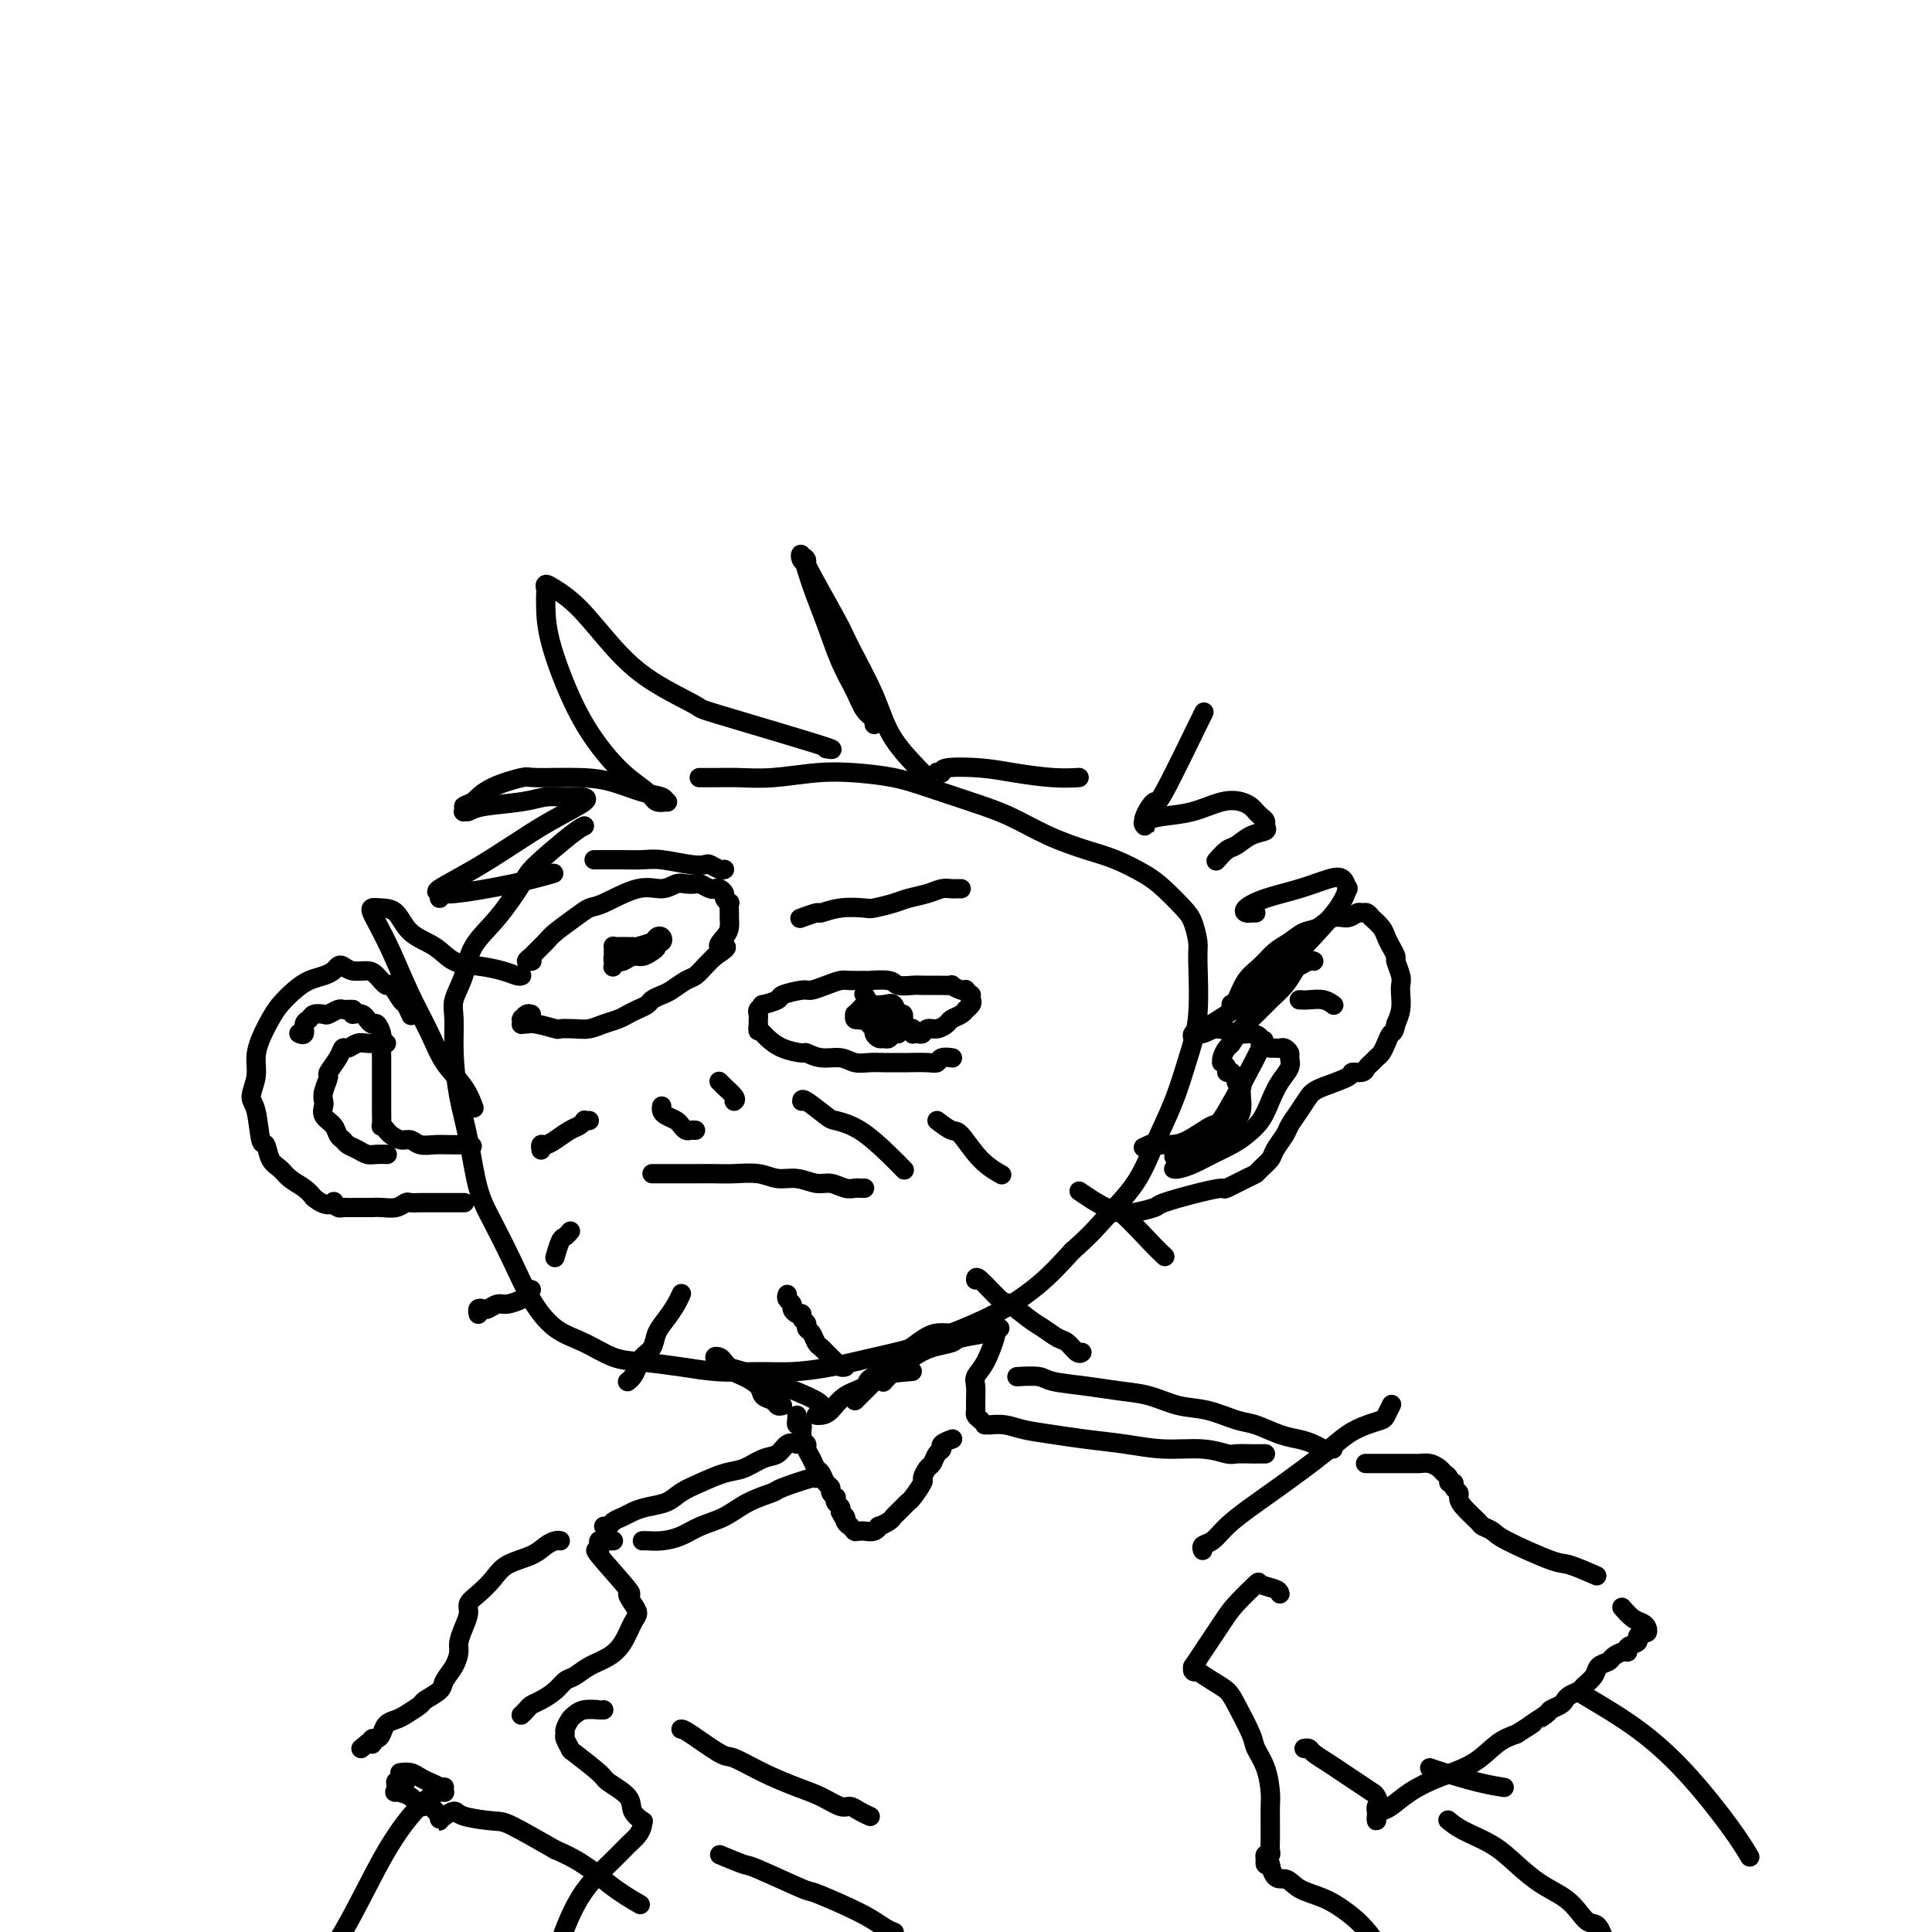 <svg viewBox='0 0 400 400' version='1.1' xmlns='http://www.w3.org/2000/svg' xmlns:xlink='http://www.w3.org/1999/xlink'><g fill='none' stroke='#000000' stroke-width='4' stroke-linecap='round' stroke-linejoin='round'><path d='M121,171c-0.536,0.241 -1.071,0.481 -3,2c-1.929,1.519 -5.251,4.316 -7,6c-1.749,1.684 -1.926,2.253 -3,4c-1.074,1.747 -3.044,4.670 -5,7c-1.956,2.330 -3.898,4.065 -5,6c-1.102,1.935 -1.365,4.069 -2,6c-0.635,1.931 -1.642,3.660 -2,5c-0.358,1.340 -0.066,2.293 0,4c0.066,1.707 -0.093,4.169 0,7c0.093,2.831 0.440,6.032 1,9c0.560,2.968 1.335,5.702 2,9c0.665,3.298 1.222,7.159 2,10c0.778,2.841 1.778,4.661 3,7c1.222,2.339 2.668,5.198 4,8c1.332,2.802 2.552,5.549 4,8c1.448,2.451 3.126,4.607 5,6c1.874,1.393 3.944,2.023 6,3c2.056,0.977 4.099,2.300 6,3c1.901,0.700 3.661,0.777 6,1c2.339,0.223 5.259,0.594 8,1c2.741,0.406 5.304,0.849 8,1c2.696,0.151 5.523,0.011 8,0c2.477,-0.011 4.602,0.108 7,0c2.398,-0.108 5.068,-0.442 8,-1c2.932,-0.558 6.127,-1.340 9,-2c2.873,-0.660 5.425,-1.199 8,-2c2.575,-0.801 5.175,-1.864 8,-3c2.825,-1.136 5.876,-2.344 9,-4c3.124,-1.656 6.321,-3.759 9,-6c2.679,-2.241 4.839,-4.621 7,-7'/><path d='M222,259c3.747,-3.271 5.115,-4.949 7,-7c1.885,-2.051 4.288,-4.475 6,-7c1.712,-2.525 2.732,-5.152 4,-8c1.268,-2.848 2.785,-5.916 4,-9c1.215,-3.084 2.127,-6.184 3,-9c0.873,-2.816 1.708,-5.347 2,-9c0.292,-3.653 0.041,-8.428 0,-11c-0.041,-2.572 0.126,-2.943 0,-4c-0.126,-1.057 -0.546,-2.801 -1,-4c-0.454,-1.199 -0.943,-1.854 -2,-3c-1.057,-1.146 -2.681,-2.784 -4,-4c-1.319,-1.216 -2.331,-2.009 -4,-3c-1.669,-0.991 -3.993,-2.179 -6,-3c-2.007,-0.821 -3.697,-1.273 -6,-2c-2.303,-0.727 -5.218,-1.728 -8,-3c-2.782,-1.272 -5.431,-2.813 -8,-4c-2.569,-1.187 -5.057,-2.018 -8,-3c-2.943,-0.982 -6.340,-2.116 -9,-3c-2.660,-0.884 -4.584,-1.519 -7,-2c-2.416,-0.481 -5.325,-0.808 -8,-1c-2.675,-0.192 -5.116,-0.247 -8,0c-2.884,0.247 -6.209,0.798 -9,1c-2.791,0.202 -5.047,0.054 -7,0c-1.953,-0.054 -3.603,-0.015 -5,0c-1.397,0.015 -2.542,0.004 -3,0c-0.458,-0.004 -0.229,-0.002 0,0'/><path d='M135,243c0.320,0.000 0.640,0.000 1,0c0.360,-0.000 0.760,-0.000 1,0c0.240,0.000 0.320,0.000 1,0c0.680,-0.000 1.959,-0.001 3,0c1.041,0.001 1.842,0.004 3,0c1.158,-0.004 2.672,-0.016 4,0c1.328,0.016 2.470,0.061 4,0c1.530,-0.061 3.448,-0.228 5,0c1.552,0.228 2.737,0.849 4,1c1.263,0.151 2.604,-0.170 4,0c1.396,0.170 2.846,0.830 4,1c1.154,0.170 2.012,-0.151 3,0c0.988,0.151 2.107,0.772 3,1c0.893,0.228 1.559,0.061 2,0c0.441,-0.061 0.657,-0.016 1,0c0.343,0.016 0.812,0.005 1,0c0.188,-0.005 0.094,-0.002 0,0'/><path d='M180,212c0.295,0.030 0.590,0.061 1,0c0.410,-0.061 0.936,-0.212 1,0c0.064,0.212 -0.333,0.789 0,1c0.333,0.211 1.396,0.057 2,0c0.604,-0.057 0.749,-0.015 1,0c0.251,0.015 0.607,0.004 1,0c0.393,-0.004 0.824,-0.001 1,0c0.176,0.001 0.099,0.001 0,0c-0.099,-0.001 -0.219,-0.001 0,0c0.219,0.001 0.777,0.004 1,0c0.223,-0.004 0.113,-0.015 0,0c-0.113,0.015 -0.227,0.057 0,0c0.227,-0.057 0.796,-0.212 1,0c0.204,0.212 0.044,0.790 0,1c-0.044,0.210 0.029,0.052 0,0c-0.029,-0.052 -0.160,0.001 0,0c0.160,-0.001 0.610,-0.056 1,0c0.390,0.056 0.719,0.222 1,0c0.281,-0.222 0.513,-0.833 1,-1c0.487,-0.167 1.231,0.109 2,0c0.769,-0.109 1.565,-0.604 2,-1c0.435,-0.396 0.508,-0.694 1,-1c0.492,-0.306 1.402,-0.621 2,-1c0.598,-0.379 0.885,-0.823 1,-1c0.115,-0.177 0.057,-0.089 0,0'/><path d='M200,209c1.772,-1.244 1.203,-1.854 1,-2c-0.203,-0.146 -0.040,0.171 0,0c0.040,-0.171 -0.043,-0.829 0,-1c0.043,-0.171 0.214,0.147 0,0c-0.214,-0.147 -0.811,-0.757 -1,-1c-0.189,-0.243 0.032,-0.118 0,0c-0.032,0.118 -0.316,0.228 -1,0c-0.684,-0.228 -1.768,-0.793 -2,-1c-0.232,-0.207 0.386,-0.054 0,0c-0.386,0.054 -1.778,0.011 -3,0c-1.222,-0.011 -2.276,0.011 -3,0c-0.724,-0.011 -1.120,-0.056 -2,0c-0.880,0.056 -2.246,0.211 -3,0c-0.754,-0.211 -0.897,-0.789 -2,-1c-1.103,-0.211 -3.166,-0.054 -4,0c-0.834,0.054 -0.440,0.004 -1,0c-0.560,-0.004 -2.073,0.037 -3,0c-0.927,-0.037 -1.269,-0.150 -2,0c-0.731,0.150 -1.853,0.565 -3,1c-1.147,0.435 -2.319,0.891 -3,1c-0.681,0.109 -0.871,-0.129 -2,0c-1.129,0.129 -3.196,0.626 -4,1c-0.804,0.374 -0.345,0.625 -1,1c-0.655,0.375 -2.424,0.874 -3,1c-0.576,0.126 0.042,-0.121 0,0c-0.042,0.121 -0.743,0.610 -1,1c-0.257,0.390 -0.069,0.682 0,1c0.069,0.318 0.019,0.663 0,1c-0.019,0.337 -0.005,0.668 0,1c0.005,0.332 0.003,0.666 0,1'/><path d='M157,213c-0.141,0.787 0.008,0.256 0,0c-0.008,-0.256 -0.173,-0.236 0,0c0.173,0.236 0.685,0.689 1,1c0.315,0.311 0.432,0.480 1,1c0.568,0.520 1.587,1.392 3,2c1.413,0.608 3.221,0.951 4,1c0.779,0.049 0.529,-0.197 1,0c0.471,0.197 1.662,0.837 3,1c1.338,0.163 2.824,-0.153 4,0c1.176,0.153 2.042,0.773 3,1c0.958,0.227 2.007,0.061 3,0c0.993,-0.061 1.930,-0.015 3,0c1.070,0.015 2.275,0.000 3,0c0.725,-0.000 0.972,0.014 2,0c1.028,-0.014 2.836,-0.056 4,0c1.164,0.056 1.683,0.211 2,0c0.317,-0.211 0.431,-0.788 1,-1c0.569,-0.212 1.591,-0.061 2,0c0.409,0.061 0.204,0.030 0,0'/><path d='M179,206c-0.111,-0.180 -0.222,-0.361 0,0c0.222,0.361 0.777,1.262 1,2c0.223,0.738 0.115,1.312 0,2c-0.115,0.688 -0.238,1.491 0,2c0.238,0.509 0.837,0.726 1,1c0.163,0.274 -0.111,0.605 0,1c0.111,0.395 0.608,0.853 1,1c0.392,0.147 0.678,-0.017 1,0c0.322,0.017 0.678,0.215 1,0c0.322,-0.215 0.608,-0.844 1,-1c0.392,-0.156 0.891,0.160 1,0c0.109,-0.160 -0.170,-0.797 0,-1c0.170,-0.203 0.789,0.029 1,0c0.211,-0.029 0.013,-0.319 0,-1c-0.013,-0.681 0.158,-1.751 0,-2c-0.158,-0.249 -0.644,0.325 -1,0c-0.356,-0.325 -0.581,-1.548 -1,-2c-0.419,-0.452 -1.030,-0.131 -2,0c-0.970,0.131 -2.298,0.073 -3,0c-0.702,-0.073 -0.778,-0.159 -1,0c-0.222,0.159 -0.592,0.565 -1,1c-0.408,0.435 -0.855,0.901 -1,1c-0.145,0.099 0.013,-0.169 0,0c-0.013,0.169 -0.196,0.776 0,1c0.196,0.224 0.770,0.064 1,0c0.230,-0.064 0.115,-0.032 0,0'/><path d='M178,211c0.190,0.464 1.667,0.125 3,0c1.333,-0.125 2.524,-0.036 3,0c0.476,0.036 0.238,0.018 0,0'/><path d='M110,210c-0.309,-0.111 -0.619,-0.222 -1,0c-0.381,0.222 -0.835,0.777 -1,1c-0.165,0.223 -0.041,0.112 0,0c0.041,-0.112 0.001,-0.227 0,0c-0.001,0.227 0.039,0.797 0,1c-0.039,0.203 -0.156,0.040 0,0c0.156,-0.040 0.587,0.042 1,0c0.413,-0.042 0.810,-0.206 2,0c1.190,0.206 3.175,0.784 4,1c0.825,0.216 0.490,0.069 1,0c0.510,-0.069 1.866,-0.060 3,0c1.134,0.060 2.047,0.171 3,0c0.953,-0.171 1.947,-0.623 3,-1c1.053,-0.377 2.165,-0.678 3,-1c0.835,-0.322 1.393,-0.664 2,-1c0.607,-0.336 1.264,-0.666 2,-1c0.736,-0.334 1.552,-0.671 2,-1c0.448,-0.329 0.529,-0.651 1,-1c0.471,-0.349 1.334,-0.726 2,-1c0.666,-0.274 1.137,-0.443 2,-1c0.863,-0.557 2.118,-1.500 3,-2c0.882,-0.500 1.391,-0.558 2,-1c0.609,-0.442 1.317,-1.269 2,-2c0.683,-0.731 1.342,-1.365 2,-2'/><path d='M148,198c4.204,-2.676 1.715,-1.868 1,-2c-0.715,-0.132 0.344,-1.206 1,-2c0.656,-0.794 0.909,-1.308 1,-2c0.091,-0.692 0.020,-1.561 0,-2c-0.020,-0.439 0.009,-0.446 0,-1c-0.009,-0.554 -0.058,-1.655 0,-2c0.058,-0.345 0.223,0.065 0,0c-0.223,-0.065 -0.832,-0.605 -1,-1c-0.168,-0.395 0.106,-0.646 0,-1c-0.106,-0.354 -0.591,-0.813 -1,-1c-0.409,-0.187 -0.743,-0.102 -1,0c-0.257,0.102 -0.438,0.222 -1,0c-0.562,-0.222 -1.503,-0.787 -2,-1c-0.497,-0.213 -0.548,-0.074 -1,0c-0.452,0.074 -1.304,0.083 -2,0c-0.696,-0.083 -1.236,-0.258 -2,0c-0.764,0.258 -1.754,0.950 -3,1c-1.246,0.050 -2.750,-0.541 -5,0c-2.250,0.541 -5.246,2.214 -7,3c-1.754,0.786 -2.267,0.687 -3,1c-0.733,0.313 -1.687,1.039 -3,2c-1.313,0.961 -2.983,2.156 -4,3c-1.017,0.844 -1.379,1.336 -2,2c-0.621,0.664 -1.501,1.498 -2,2c-0.499,0.502 -0.618,0.671 -1,1c-0.382,0.329 -1.026,0.819 -1,1c0.026,0.181 0.722,0.052 1,0c0.278,-0.052 0.139,-0.026 0,0'/><path d='M131,196c-0.226,0.002 -0.453,0.005 -1,0c-0.547,-0.005 -1.415,-0.016 -2,0c-0.585,0.016 -0.889,0.061 -1,0c-0.111,-0.061 -0.030,-0.228 0,0c0.030,0.228 0.007,0.849 0,1c-0.007,0.151 0.001,-0.170 0,0c-0.001,0.170 -0.012,0.831 0,1c0.012,0.169 0.048,-0.155 0,0c-0.048,0.155 -0.179,0.788 0,1c0.179,0.212 0.667,0.001 1,0c0.333,-0.001 0.510,0.207 1,0c0.490,-0.207 1.293,-0.830 2,-1c0.707,-0.170 1.317,0.113 2,0c0.683,-0.113 1.438,-0.622 2,-1c0.562,-0.378 0.932,-0.624 1,-1c0.068,-0.376 -0.165,-0.882 0,-1c0.165,-0.118 0.729,0.153 1,0c0.271,-0.153 0.248,-0.731 0,-1c-0.248,-0.269 -0.720,-0.228 -1,0c-0.280,0.228 -0.366,0.643 -1,1c-0.634,0.357 -1.816,0.656 -3,1c-1.184,0.344 -2.370,0.733 -3,1c-0.630,0.267 -0.705,0.411 -1,1c-0.295,0.589 -0.811,1.622 -1,2c-0.189,0.378 -0.051,0.102 0,0c0.051,-0.102 0.015,-0.029 0,0c-0.015,0.029 -0.007,0.015 0,0'/><path d='M166,190c-0.332,0.121 -0.663,0.243 0,0c0.663,-0.243 2.322,-0.849 3,-1c0.678,-0.151 0.377,0.153 1,0c0.623,-0.153 2.171,-0.762 4,-1c1.829,-0.238 3.939,-0.105 5,0c1.061,0.105 1.075,0.182 2,0c0.925,-0.182 2.762,-0.623 4,-1c1.238,-0.377 1.875,-0.689 3,-1c1.125,-0.311 2.736,-0.619 4,-1c1.264,-0.381 2.181,-0.834 3,-1c0.819,-0.166 1.540,-0.044 2,0c0.460,0.044 0.659,0.012 1,0c0.341,-0.012 0.822,-0.003 1,0c0.178,0.003 0.051,0.001 0,0c-0.051,-0.001 -0.025,-0.000 0,0'/><path d='M123,178c0.117,-0.001 0.233,-0.001 1,0c0.767,0.001 2.183,0.004 3,0c0.817,-0.004 1.035,-0.015 2,0c0.965,0.015 2.677,0.056 4,0c1.323,-0.056 2.256,-0.207 4,0c1.744,0.207 4.299,0.774 6,1c1.701,0.226 2.547,0.113 3,0c0.453,-0.113 0.513,-0.226 1,0c0.487,0.226 1.400,0.792 2,1c0.600,0.208 0.886,0.060 1,0c0.114,-0.060 0.057,-0.030 0,0'/><path d='M122,232c-0.442,0.026 -0.885,0.052 -1,0c-0.115,-0.052 0.096,-0.182 0,0c-0.096,0.182 -0.499,0.675 -1,1c-0.501,0.325 -1.101,0.483 -2,1c-0.899,0.517 -2.097,1.392 -3,2c-0.903,0.608 -1.510,0.947 -2,1c-0.490,0.053 -0.863,-0.182 -1,0c-0.137,0.182 -0.037,0.781 0,1c0.037,0.219 0.010,0.059 0,0c-0.010,-0.059 -0.003,-0.017 0,0c0.003,0.017 0.001,0.008 0,0'/><path d='M118,255c0.091,-0.107 0.182,-0.214 0,0c-0.182,0.214 -0.636,0.748 -1,1c-0.364,0.252 -0.636,0.222 -1,1c-0.364,0.778 -0.818,2.365 -1,3c-0.182,0.635 -0.091,0.317 0,0'/><path d='M163,268c-0.119,0.331 -0.238,0.662 0,1c0.238,0.338 0.833,0.682 1,1c0.167,0.318 -0.095,0.610 0,1c0.095,0.390 0.546,0.878 1,1c0.454,0.122 0.909,-0.123 1,0c0.091,0.123 -0.183,0.614 0,1c0.183,0.386 0.823,0.667 1,1c0.177,0.333 -0.107,0.719 0,1c0.107,0.281 0.606,0.456 1,1c0.394,0.544 0.683,1.455 1,2c0.317,0.545 0.662,0.724 1,1c0.338,0.276 0.669,0.648 1,1c0.331,0.352 0.663,0.683 1,1c0.337,0.317 0.678,0.621 1,1c0.322,0.379 0.625,0.833 1,1c0.375,0.167 0.821,0.048 1,0c0.179,-0.048 0.089,-0.024 0,0'/><path d='M202,265c0.003,-0.444 0.006,-0.888 1,0c0.994,0.888 2.980,3.106 4,4c1.020,0.894 1.074,0.462 2,1c0.926,0.538 2.724,2.047 4,3c1.276,0.953 2.030,1.352 3,2c0.970,0.648 2.155,1.547 3,2c0.845,0.453 1.350,0.462 2,1c0.650,0.538 1.444,1.606 2,2c0.556,0.394 0.873,0.112 1,0c0.127,-0.112 0.063,-0.056 0,0'/><path d='M141,268c0.068,-0.154 0.135,-0.308 0,0c-0.135,0.308 -0.474,1.080 -1,2c-0.526,0.920 -1.240,1.990 -2,3c-0.760,1.010 -1.565,1.962 -2,3c-0.435,1.038 -0.498,2.163 -1,3c-0.502,0.837 -1.441,1.387 -2,2c-0.559,0.613 -0.738,1.289 -1,2c-0.262,0.711 -0.606,1.459 -1,2c-0.394,0.541 -0.837,0.876 -1,1c-0.163,0.124 -0.047,0.035 0,0c0.047,-0.035 0.023,-0.018 0,0'/><path d='M166,228c0.001,-0.317 0.002,-0.633 1,0c0.998,0.633 2.993,2.216 4,3c1.007,0.784 1.027,0.771 2,1c0.973,0.229 2.900,0.701 5,2c2.100,1.299 4.373,3.427 6,5c1.627,1.573 2.608,2.592 3,3c0.392,0.408 0.196,0.204 0,0'/><path d='M194,232c1.131,0.860 2.262,1.719 3,2c0.738,0.281 1.085,-0.018 2,1c0.915,1.018 2.400,3.351 4,5c1.600,1.649 3.314,2.614 4,3c0.686,0.386 0.343,0.193 0,0'/><path d='M144,234c-0.335,-0.024 -0.671,-0.048 -1,0c-0.329,0.048 -0.652,0.168 -1,0c-0.348,-0.168 -0.720,-0.623 -1,-1c-0.280,-0.377 -0.467,-0.676 -1,-1c-0.533,-0.324 -1.411,-0.675 -2,-1c-0.589,-0.325 -0.889,-0.626 -1,-1c-0.111,-0.374 -0.032,-0.821 0,-1c0.032,-0.179 0.016,-0.089 0,0'/><path d='M152,228c0.235,-0.188 0.469,-0.376 0,-1c-0.469,-0.624 -1.642,-1.684 -2,-2c-0.358,-0.316 0.100,0.111 0,0c-0.100,-0.111 -0.758,-0.761 -1,-1c-0.242,-0.239 -0.069,-0.068 0,0c0.069,0.068 0.035,0.034 0,0'/><path d='M257,209c-0.315,0.114 -0.629,0.228 -1,0c-0.371,-0.228 -0.798,-0.798 -1,-1c-0.202,-0.202 -0.178,-0.036 0,0c0.178,0.036 0.512,-0.059 1,-1c0.488,-0.941 1.131,-2.729 2,-4c0.869,-1.271 1.965,-2.027 3,-3c1.035,-0.973 2.009,-2.163 3,-3c0.991,-0.837 1.998,-1.319 3,-2c1.002,-0.681 1.998,-1.559 3,-2c1.002,-0.441 2.009,-0.443 3,-1c0.991,-0.557 1.967,-1.667 3,-2c1.033,-0.333 2.123,0.111 3,0c0.877,-0.111 1.542,-0.775 2,-1c0.458,-0.225 0.709,-0.009 1,0c0.291,0.009 0.620,-0.188 1,0c0.380,0.188 0.809,0.760 1,1c0.191,0.240 0.145,0.147 0,0c-0.145,-0.147 -0.389,-0.347 0,0c0.389,0.347 1.410,1.243 2,2c0.590,0.757 0.750,1.375 1,2c0.250,0.625 0.589,1.256 1,2c0.411,0.744 0.895,1.602 1,2c0.105,0.398 -0.167,0.336 0,1c0.167,0.664 0.774,2.054 1,3c0.226,0.946 0.071,1.450 0,2c-0.071,0.550 -0.058,1.148 0,2c0.058,0.852 0.159,1.958 0,3c-0.159,1.042 -0.580,2.021 -1,3'/><path d='M289,212c-0.333,1.908 -0.667,1.677 -1,2c-0.333,0.323 -0.667,1.200 -1,2c-0.333,0.800 -0.665,1.525 -1,2c-0.335,0.475 -0.672,0.701 -1,1c-0.328,0.299 -0.647,0.671 -1,1c-0.353,0.329 -0.738,0.617 -1,1c-0.262,0.383 -0.399,0.863 -1,1c-0.601,0.137 -1.666,-0.067 -2,0c-0.334,0.067 0.062,0.405 -1,1c-1.062,0.595 -3.584,1.448 -5,2c-1.416,0.552 -1.726,0.804 -2,1c-0.274,0.196 -0.511,0.335 -1,1c-0.489,0.665 -1.229,1.854 -2,3c-0.771,1.146 -1.572,2.247 -2,3c-0.428,0.753 -0.482,1.158 -1,2c-0.518,0.842 -1.501,2.122 -2,3c-0.499,0.878 -0.513,1.353 -1,2c-0.487,0.647 -1.448,1.465 -2,2c-0.552,0.535 -0.696,0.786 -1,1c-0.304,0.214 -0.768,0.390 -2,1c-1.232,0.610 -3.230,1.655 -4,2c-0.770,0.345 -0.311,-0.009 -1,0c-0.689,0.009 -2.526,0.381 -5,1c-2.474,0.619 -5.583,1.486 -7,2c-1.417,0.514 -1.140,0.673 -2,1c-0.860,0.327 -2.858,0.820 -4,1c-1.142,0.180 -1.430,0.048 -2,0c-0.570,-0.048 -1.423,-0.013 -2,0c-0.577,0.013 -0.879,0.004 -1,0c-0.121,-0.004 -0.060,-0.002 0,0'/><path d='M272,199c-0.215,-0.102 -0.431,-0.204 -1,0c-0.569,0.204 -1.492,0.715 -2,1c-0.508,0.285 -0.601,0.344 -1,1c-0.399,0.656 -1.105,1.910 -2,3c-0.895,1.090 -1.980,2.017 -3,3c-1.020,0.983 -1.976,2.021 -3,3c-1.024,0.979 -2.116,1.898 -3,3c-0.884,1.102 -1.558,2.386 -2,3c-0.442,0.614 -0.650,0.560 -1,1c-0.350,0.440 -0.841,1.376 -1,2c-0.159,0.624 0.013,0.936 0,1c-0.013,0.064 -0.210,-0.118 0,0c0.210,0.118 0.826,0.538 1,1c0.174,0.462 -0.093,0.965 0,1c0.093,0.035 0.547,-0.398 1,0c0.453,0.398 0.906,1.628 1,2c0.094,0.372 -0.170,-0.115 0,0c0.170,0.115 0.774,0.833 1,1c0.226,0.167 0.074,-0.217 0,0c-0.074,0.217 -0.068,1.034 0,2c0.068,0.966 0.200,2.079 0,3c-0.200,0.921 -0.732,1.648 -2,3c-1.268,1.352 -3.272,3.329 -4,4c-0.728,0.671 -0.181,0.036 -1,0c-0.819,-0.036 -3.003,0.526 -4,1c-0.997,0.474 -0.807,0.858 -1,1c-0.193,0.142 -0.769,0.040 -1,0c-0.231,-0.040 -0.115,-0.020 0,0'/><path d='M244,239c-1.762,0.929 -0.667,0.250 0,0c0.667,-0.250 0.905,-0.071 1,0c0.095,0.071 0.048,0.036 0,0'/><path d='M263,217c0.447,0.002 0.894,0.004 1,0c0.106,-0.004 -0.130,-0.013 0,0c0.130,0.013 0.625,0.047 1,0c0.375,-0.047 0.631,-0.176 1,0c0.369,0.176 0.853,0.658 1,1c0.147,0.342 -0.043,0.545 0,1c0.043,0.455 0.318,1.161 0,2c-0.318,0.839 -1.228,1.810 -2,3c-0.772,1.190 -1.406,2.598 -2,4c-0.594,1.402 -1.149,2.799 -2,4c-0.851,1.201 -2.000,2.206 -3,3c-1.000,0.794 -1.851,1.375 -3,2c-1.149,0.625 -2.595,1.292 -4,2c-1.405,0.708 -2.769,1.458 -4,2c-1.231,0.542 -2.330,0.877 -3,1c-0.670,0.123 -0.911,0.033 -1,0c-0.089,-0.033 -0.025,-0.009 0,0c0.025,0.009 0.013,0.005 0,0'/><path d='M269,207c0.565,0.030 1.131,0.060 2,0c0.869,-0.060 2.042,-0.208 3,0c0.958,0.208 1.702,0.774 2,1c0.298,0.226 0.149,0.113 0,0'/><path d='M85,210c0.098,0.222 0.196,0.443 0,0c-0.196,-0.443 -0.686,-1.551 -1,-2c-0.314,-0.449 -0.453,-0.240 -1,-1c-0.547,-0.760 -1.501,-2.490 -2,-3c-0.499,-0.510 -0.543,0.200 -1,0c-0.457,-0.200 -1.327,-1.308 -2,-2c-0.673,-0.692 -1.149,-0.967 -2,-1c-0.851,-0.033 -2.075,0.176 -3,0c-0.925,-0.176 -1.549,-0.738 -2,-1c-0.451,-0.262 -0.728,-0.223 -1,0c-0.272,0.223 -0.538,0.629 -1,1c-0.462,0.371 -1.121,0.706 -2,1c-0.879,0.294 -1.979,0.546 -3,1c-1.021,0.454 -1.962,1.111 -3,2c-1.038,0.889 -2.172,2.011 -3,3c-0.828,0.989 -1.351,1.844 -2,3c-0.649,1.156 -1.425,2.613 -2,4c-0.575,1.387 -0.950,2.706 -1,4c-0.050,1.294 0.224,2.565 0,4c-0.224,1.435 -0.948,3.035 -1,4c-0.052,0.965 0.567,1.294 1,3c0.433,1.706 0.681,4.789 1,6c0.319,1.211 0.708,0.551 1,1c0.292,0.449 0.487,2.007 1,3c0.513,0.993 1.344,1.421 2,2c0.656,0.579 1.138,1.310 2,2c0.862,0.690 2.103,1.340 3,2c0.897,0.660 1.448,1.330 2,2'/><path d='M65,248c2.619,2.099 3.668,1.347 4,1c0.332,-0.347 -0.052,-0.289 0,0c0.052,0.289 0.540,0.810 1,1c0.460,0.190 0.891,0.051 1,0c0.109,-0.051 -0.104,-0.014 0,0c0.104,0.014 0.524,0.004 1,0c0.476,-0.004 1.008,-0.001 1,0c-0.008,0.001 -0.557,0.001 0,0c0.557,-0.001 2.219,-0.004 3,0c0.781,0.004 0.680,0.015 1,0c0.320,-0.015 1.059,-0.057 2,0c0.941,0.057 2.083,0.211 3,0c0.917,-0.211 1.609,-0.789 2,-1c0.391,-0.211 0.482,-0.057 1,0c0.518,0.057 1.462,0.015 2,0c0.538,-0.015 0.669,-0.004 1,0c0.331,0.004 0.861,0.001 1,0c0.139,-0.001 -0.115,-0.000 0,0c0.115,0.000 0.599,0.000 1,0c0.401,-0.000 0.721,-0.000 1,0c0.279,0.000 0.518,0.000 1,0c0.482,-0.000 1.207,-0.000 2,0c0.793,0.000 1.655,0.000 2,0c0.345,-0.000 0.172,-0.000 0,0'/><path d='M73,210c0.726,-0.122 1.451,-0.245 2,0c0.549,0.245 0.921,0.856 1,1c0.079,0.144 -0.137,-0.181 0,0c0.137,0.181 0.625,0.868 1,1c0.375,0.132 0.636,-0.292 1,0c0.364,0.292 0.829,1.301 1,2c0.171,0.699 0.046,1.090 0,2c-0.046,0.910 -0.012,2.340 0,3c0.012,0.660 0.003,0.551 0,1c-0.003,0.449 -0.001,1.456 0,2c0.001,0.544 0.000,0.627 0,1c-0.000,0.373 -0.001,1.038 0,2c0.001,0.962 0.003,2.222 0,3c-0.003,0.778 -0.013,1.073 0,2c0.013,0.927 0.048,2.487 0,3c-0.048,0.513 -0.178,-0.021 0,0c0.178,0.021 0.666,0.598 1,1c0.334,0.402 0.515,0.630 1,1c0.485,0.370 1.274,0.884 2,1c0.726,0.116 1.391,-0.165 2,0c0.609,0.165 1.163,0.776 2,1c0.837,0.224 1.956,0.060 3,0c1.044,-0.060 2.013,-0.017 3,0c0.987,0.017 1.994,0.009 3,0'/><path d='M96,237c2.867,0.622 1.533,0.178 1,0c-0.533,-0.178 -0.267,-0.089 0,0'/><path d='M80,216c-0.358,0.002 -0.715,0.005 -1,0c-0.285,-0.005 -0.496,-0.017 -1,0c-0.504,0.017 -1.299,0.062 -2,0c-0.701,-0.062 -1.306,-0.230 -2,0c-0.694,0.230 -1.477,0.858 -2,1c-0.523,0.142 -0.785,-0.201 -1,0c-0.215,0.201 -0.383,0.947 -1,2c-0.617,1.053 -1.681,2.414 -2,3c-0.319,0.586 0.109,0.398 0,1c-0.109,0.602 -0.754,1.995 -1,3c-0.246,1.005 -0.091,1.621 0,2c0.091,0.379 0.119,0.521 0,1c-0.119,0.479 -0.383,1.294 0,2c0.383,0.706 1.415,1.302 2,2c0.585,0.698 0.723,1.497 1,2c0.277,0.503 0.693,0.709 1,1c0.307,0.291 0.506,0.666 1,1c0.494,0.334 1.281,0.625 2,1c0.719,0.375 1.368,0.832 2,1c0.632,0.168 1.247,0.045 2,0c0.753,-0.045 1.644,-0.013 2,0c0.356,0.013 0.178,0.006 0,0'/><path d='M73,209c0.087,0.002 0.174,0.004 0,0c-0.174,-0.004 -0.609,-0.015 -1,0c-0.391,0.015 -0.739,0.056 -1,0c-0.261,-0.056 -0.437,-0.208 -1,0c-0.563,0.208 -1.514,0.775 -2,1c-0.486,0.225 -0.507,0.106 -1,0c-0.493,-0.106 -1.456,-0.200 -2,0c-0.544,0.200 -0.668,0.695 -1,1c-0.332,0.305 -0.873,0.422 -1,1c-0.127,0.578 0.158,1.617 0,2c-0.158,0.383 -0.759,0.109 -1,0c-0.241,-0.109 -0.120,-0.055 0,0'/><path d='M171,155c1.327,0.226 2.654,0.451 -2,-1c-4.654,-1.451 -15.290,-4.580 -20,-6c-4.710,-1.420 -3.496,-1.133 -5,-2c-1.504,-0.867 -5.727,-2.888 -9,-5c-3.273,-2.112 -5.595,-4.314 -8,-7c-2.405,-2.686 -4.893,-5.856 -7,-8c-2.107,-2.144 -3.833,-3.261 -5,-4c-1.167,-0.739 -1.776,-1.099 -2,-1c-0.224,0.099 -0.063,0.655 0,1c0.063,0.345 0.027,0.477 0,1c-0.027,0.523 -0.046,1.438 0,3c0.046,1.562 0.155,3.773 1,7c0.845,3.227 2.424,7.471 4,11c1.576,3.529 3.148,6.343 5,9c1.852,2.657 3.985,5.158 6,7c2.015,1.842 3.912,3.026 5,4c1.088,0.974 1.367,1.737 2,2c0.633,0.263 1.620,0.025 2,0c0.380,-0.025 0.155,0.161 0,0c-0.155,-0.161 -0.238,-0.670 -1,-1c-0.762,-0.330 -2.203,-0.482 -4,-1c-1.797,-0.518 -3.951,-1.402 -6,-2c-2.049,-0.598 -3.994,-0.912 -7,-1c-3.006,-0.088 -7.074,0.049 -9,0c-1.926,-0.049 -1.711,-0.282 -3,0c-1.289,0.282 -4.083,1.081 -6,2c-1.917,0.919 -2.959,1.960 -4,3'/><path d='M98,166c-2.003,0.938 -2.011,0.784 -2,1c0.011,0.216 0.039,0.801 0,1c-0.039,0.199 -0.146,0.011 0,0c0.146,-0.011 0.546,0.155 1,0c0.454,-0.155 0.964,-0.630 3,-1c2.036,-0.370 5.598,-0.634 8,-1c2.402,-0.366 3.643,-0.833 5,-1c1.357,-0.167 2.831,-0.034 4,0c1.169,0.034 2.035,-0.032 3,0c0.965,0.032 2.029,0.163 1,1c-1.029,0.837 -4.153,2.381 -7,4c-2.847,1.619 -5.418,3.314 -8,5c-2.582,1.686 -5.176,3.362 -8,5c-2.824,1.638 -5.880,3.239 -7,4c-1.120,0.761 -0.305,0.682 0,1c0.305,0.318 0.100,1.034 0,1c-0.100,-0.034 -0.096,-0.819 0,-1c0.096,-0.181 0.283,0.240 3,0c2.717,-0.240 7.962,-1.142 12,-2c4.038,-0.858 6.868,-1.674 8,-2c1.132,-0.326 0.566,-0.163 0,0'/><path d='M181,150c0.185,-0.282 0.370,-0.565 0,-1c-0.370,-0.435 -1.296,-1.023 -2,-2c-0.704,-0.977 -1.187,-2.345 -2,-4c-0.813,-1.655 -1.956,-3.599 -3,-6c-1.044,-2.401 -1.987,-5.258 -3,-8c-1.013,-2.742 -2.095,-5.368 -3,-8c-0.905,-2.632 -1.633,-5.270 -2,-6c-0.367,-0.730 -0.372,0.449 0,1c0.372,0.551 1.121,0.476 1,0c-0.121,-0.476 -1.113,-1.351 0,1c1.113,2.351 4.330,7.930 6,11c1.670,3.070 1.791,3.632 3,6c1.209,2.368 3.505,6.543 5,10c1.495,3.457 2.189,6.195 4,9c1.811,2.805 4.738,5.676 6,7c1.262,1.324 0.859,1.101 1,1c0.141,-0.101 0.827,-0.079 1,0c0.173,0.079 -0.166,0.214 0,0c0.166,-0.214 0.836,-0.776 1,-1c0.164,-0.224 -0.179,-0.110 0,0c0.179,0.110 0.878,0.215 1,0c0.122,-0.215 -0.335,-0.751 1,-1c1.335,-0.249 4.460,-0.210 7,0c2.540,0.210 4.495,0.592 7,1c2.505,0.408 5.559,0.840 8,1c2.441,0.160 4.269,0.046 5,0c0.731,-0.046 0.366,-0.023 0,0'/><path d='M249,148c0.326,-0.700 0.651,-1.399 -1,2c-1.651,3.399 -5.279,10.898 -7,14c-1.721,3.102 -1.536,1.809 -2,2c-0.464,0.191 -1.578,1.866 -2,3c-0.422,1.134 -0.152,1.728 0,2c0.152,0.272 0.186,0.223 0,0c-0.186,-0.223 -0.590,-0.621 0,-1c0.590,-0.379 2.175,-0.740 4,-1c1.825,-0.260 3.889,-0.421 6,-1c2.111,-0.579 4.267,-1.578 6,-2c1.733,-0.422 3.043,-0.268 4,0c0.957,0.268 1.562,0.649 2,1c0.438,0.351 0.708,0.672 1,1c0.292,0.328 0.605,0.664 1,1c0.395,0.336 0.870,0.671 1,1c0.130,0.329 -0.086,0.650 0,1c0.086,0.350 0.475,0.728 0,1c-0.475,0.272 -1.812,0.437 -3,1c-1.188,0.563 -2.226,1.522 -3,2c-0.774,0.478 -1.285,0.475 -2,1c-0.715,0.525 -1.633,1.579 -2,2c-0.367,0.421 -0.184,0.211 0,0'/><path d='M108,202c-0.200,0.086 -0.400,0.171 -1,0c-0.600,-0.171 -1.599,-0.600 -3,-1c-1.401,-0.400 -3.204,-0.773 -5,-1c-1.796,-0.227 -3.587,-0.309 -5,-1c-1.413,-0.691 -2.449,-1.990 -4,-3c-1.551,-1.010 -3.617,-1.732 -5,-3c-1.383,-1.268 -2.082,-3.082 -3,-4c-0.918,-0.918 -2.056,-0.938 -3,-1c-0.944,-0.062 -1.695,-0.165 -2,0c-0.305,0.165 -0.163,0.598 0,1c0.163,0.402 0.349,0.774 1,2c0.651,1.226 1.767,3.306 3,6c1.233,2.694 2.583,6.001 4,9c1.417,2.999 2.902,5.690 4,8c1.098,2.310 1.810,4.238 3,6c1.190,1.762 2.859,3.359 4,5c1.141,1.641 1.755,3.326 2,4c0.245,0.674 0.123,0.337 0,0'/><path d='M260,189c-0.448,0.005 -0.895,0.009 -1,0c-0.105,-0.009 0.133,-0.033 0,0c-0.133,0.033 -0.636,0.121 -1,0c-0.364,-0.121 -0.588,-0.451 0,-1c0.588,-0.549 1.990,-1.316 4,-2c2.010,-0.684 4.630,-1.286 7,-2c2.370,-0.714 4.489,-1.542 6,-2c1.511,-0.458 2.413,-0.548 3,0c0.587,0.548 0.860,1.733 1,2c0.140,0.267 0.149,-0.386 0,0c-0.149,0.386 -0.456,1.809 -2,4c-1.544,2.191 -4.327,5.150 -7,8c-2.673,2.850 -5.238,5.592 -8,8c-2.762,2.408 -5.722,4.484 -8,6c-2.278,1.516 -3.873,2.474 -5,3c-1.127,0.526 -1.786,0.619 -2,1c-0.214,0.381 0.018,1.048 0,1c-0.018,-0.048 -0.287,-0.812 0,-1c0.287,-0.188 1.128,0.201 2,0c0.872,-0.201 1.773,-0.990 3,-1c1.227,-0.010 2.780,0.759 4,1c1.220,0.241 2.106,-0.046 3,0c0.894,0.046 1.795,0.426 2,1c0.205,0.574 -0.286,1.341 0,1c0.286,-0.341 1.351,-1.790 0,1c-1.351,2.790 -5.116,9.819 -7,13c-1.884,3.181 -1.886,2.512 -3,3c-1.114,0.488 -3.338,2.131 -5,3c-1.662,0.869 -2.760,0.962 -4,1c-1.240,0.038 -2.620,0.019 -4,0'/><path d='M238,237c-2.489,1.089 -0.711,0.311 0,0c0.711,-0.311 0.356,-0.156 0,0'/><path d='M165,293c-0.008,0.455 -0.016,0.910 0,1c0.016,0.090 0.057,-0.186 0,0c-0.057,0.186 -0.211,0.833 0,1c0.211,0.167 0.789,-0.148 1,0c0.211,0.148 0.057,0.757 0,1c-0.057,0.243 -0.016,0.121 0,0c0.016,-0.121 0.008,-0.239 0,0c-0.008,0.239 -0.017,0.837 0,1c0.017,0.163 0.060,-0.108 0,0c-0.060,0.108 -0.223,0.596 0,1c0.223,0.404 0.833,0.723 1,1c0.167,0.277 -0.110,0.512 0,1c0.110,0.488 0.608,1.230 1,2c0.392,0.770 0.678,1.568 1,2c0.322,0.432 0.678,0.498 1,1c0.322,0.502 0.608,1.440 1,2c0.392,0.560 0.889,0.741 1,1c0.111,0.259 -0.163,0.594 0,1c0.163,0.406 0.762,0.882 1,1c0.238,0.118 0.115,-0.123 0,0c-0.115,0.123 -0.223,0.610 0,1c0.223,0.390 0.778,0.683 1,1c0.222,0.317 0.111,0.659 0,1'/><path d='M174,313c1.636,3.277 1.227,1.470 1,1c-0.227,-0.470 -0.271,0.396 0,1c0.271,0.604 0.856,0.947 1,1c0.144,0.053 -0.154,-0.182 0,0c0.154,0.182 0.759,0.781 1,1c0.241,0.219 0.119,0.058 0,0c-0.119,-0.058 -0.236,-0.015 0,0c0.236,0.015 0.824,-0.000 1,0c0.176,0.000 -0.060,0.015 0,0c0.060,-0.015 0.415,-0.060 1,0c0.585,0.060 1.400,0.223 2,0c0.600,-0.223 0.987,-0.833 1,-1c0.013,-0.167 -0.346,0.109 0,0c0.346,-0.109 1.398,-0.603 2,-1c0.602,-0.397 0.753,-0.698 1,-1c0.247,-0.302 0.590,-0.603 1,-1c0.410,-0.397 0.888,-0.888 1,-1c0.112,-0.112 -0.143,0.154 0,0c0.143,-0.154 0.682,-0.728 1,-1c0.318,-0.272 0.414,-0.243 1,-1c0.586,-0.757 1.662,-2.301 2,-3c0.338,-0.699 -0.063,-0.555 0,-1c0.063,-0.445 0.589,-1.481 1,-2c0.411,-0.519 0.706,-0.521 1,-1c0.294,-0.479 0.587,-1.435 1,-2c0.413,-0.565 0.946,-0.739 1,-1c0.054,-0.261 -0.370,-0.609 0,-1c0.370,-0.391 1.534,-0.826 2,-1c0.466,-0.174 0.233,-0.087 0,0'/><path d='M162,291c-0.368,0.095 -0.735,0.190 -1,0c-0.265,-0.190 -0.427,-0.666 -1,-1c-0.573,-0.334 -1.558,-0.527 -2,-1c-0.442,-0.473 -0.341,-1.226 -1,-2c-0.659,-0.774 -2.076,-1.567 -3,-2c-0.924,-0.433 -1.354,-0.504 -2,-1c-0.646,-0.496 -1.509,-1.416 -2,-2c-0.491,-0.584 -0.612,-0.832 -1,-1c-0.388,-0.168 -1.043,-0.256 -1,0c0.043,0.256 0.786,0.856 1,1c0.214,0.144 -0.100,-0.168 0,0c0.100,0.168 0.615,0.816 1,1c0.385,0.184 0.639,-0.095 4,1c3.361,1.095 9.828,3.564 13,5c3.172,1.436 3.049,1.839 3,2c-0.049,0.161 -0.025,0.081 0,0'/><path d='M203,294c-0.424,-0.349 -0.847,-0.698 -1,-1c-0.153,-0.302 -0.035,-0.557 0,-1c0.035,-0.443 -0.011,-1.075 0,-2c0.011,-0.925 0.080,-2.143 0,-3c-0.080,-0.857 -0.309,-1.354 0,-2c0.309,-0.646 1.155,-1.441 2,-3c0.845,-1.559 1.689,-3.881 2,-5c0.311,-1.119 0.089,-1.034 0,-1c-0.089,0.034 -0.044,0.017 0,0'/><path d='M211,285c-0.406,0.024 -0.813,0.048 0,0c0.813,-0.048 2.845,-0.169 4,0c1.155,0.169 1.434,0.627 3,1c1.566,0.373 4.419,0.662 7,1c2.581,0.338 4.890,0.724 7,1c2.110,0.276 4.023,0.440 6,1c1.977,0.560 4.020,1.516 6,2c1.980,0.484 3.898,0.497 6,1c2.102,0.503 4.387,1.497 6,2c1.613,0.503 2.554,0.517 4,1c1.446,0.483 3.395,1.436 5,2c1.605,0.564 2.865,0.740 4,1c1.135,0.260 2.147,0.606 3,1c0.853,0.394 1.549,0.838 2,1c0.451,0.162 0.657,0.044 1,0c0.343,-0.044 0.823,-0.012 1,0c0.177,0.012 0.051,0.003 0,0c-0.051,-0.003 -0.025,-0.002 0,0'/><path d='M207,275c-0.339,-0.090 -0.677,-0.179 -1,0c-0.323,0.179 -0.630,0.627 -2,1c-1.370,0.373 -3.802,0.669 -5,1c-1.198,0.331 -1.162,0.695 -2,1c-0.838,0.305 -2.550,0.551 -4,1c-1.450,0.449 -2.637,1.101 -4,2c-1.363,0.899 -2.901,2.045 -4,3c-1.099,0.955 -1.757,1.719 -2,2c-0.243,0.281 -0.069,0.080 0,0c0.069,-0.080 0.035,-0.040 0,0'/><path d='M202,275c-0.344,0.033 -0.688,0.066 -1,0c-0.312,-0.066 -0.593,-0.230 -1,0c-0.407,0.230 -0.941,0.855 -2,1c-1.059,0.145 -2.644,-0.189 -4,0c-1.356,0.189 -2.482,0.902 -4,2c-1.518,1.098 -3.426,2.582 -5,4c-1.574,1.418 -2.814,2.772 -4,4c-1.186,1.228 -2.319,2.331 -3,3c-0.681,0.669 -0.909,0.906 -1,1c-0.091,0.094 -0.046,0.047 0,0'/><path d='M188,284c0.759,-0.063 1.518,-0.126 0,0c-1.518,0.126 -5.313,0.440 -7,1c-1.687,0.560 -1.266,1.365 -2,2c-0.734,0.635 -2.624,1.098 -4,2c-1.376,0.902 -2.239,2.242 -3,3c-0.761,0.758 -1.420,0.935 -2,1c-0.580,0.065 -1.079,0.017 -1,0c0.079,-0.017 0.737,-0.005 1,0c0.263,0.005 0.132,0.002 0,0'/><path d='M288,291c0.100,-0.201 0.201,-0.403 0,0c-0.201,0.403 -0.703,1.410 -1,2c-0.297,0.590 -0.387,0.761 -1,1c-0.613,0.239 -1.748,0.545 -3,1c-1.252,0.455 -2.621,1.059 -4,2c-1.379,0.941 -2.767,2.221 -5,4c-2.233,1.779 -5.310,4.059 -8,6c-2.690,1.941 -4.994,3.543 -7,5c-2.006,1.457 -3.714,2.769 -5,4c-1.286,1.231 -2.149,2.382 -3,3c-0.851,0.618 -1.691,0.705 -2,1c-0.309,0.295 -0.088,0.799 0,1c0.088,0.201 0.044,0.101 0,0'/><path d='M283,303c-0.251,-0.000 -0.501,-0.000 0,0c0.501,0.000 1.755,0.000 3,0c1.245,-0.000 2.483,-0.001 3,0c0.517,0.001 0.313,0.003 1,0c0.687,-0.003 2.264,-0.012 3,0c0.736,0.012 0.632,0.044 1,0c0.368,-0.044 1.208,-0.166 2,0c0.792,0.166 1.537,0.618 2,1c0.463,0.382 0.645,0.694 1,1c0.355,0.306 0.884,0.607 1,1c0.116,0.393 -0.179,0.878 0,1c0.179,0.122 0.834,-0.120 1,0c0.166,0.120 -0.155,0.603 0,1c0.155,0.397 0.786,0.708 1,1c0.214,0.292 0.012,0.564 0,1c-0.012,0.436 0.168,1.034 1,2c0.832,0.966 2.317,2.298 3,3c0.683,0.702 0.564,0.775 1,1c0.436,0.225 1.428,0.604 2,1c0.572,0.396 0.725,0.811 3,2c2.275,1.189 6.672,3.154 9,4c2.328,0.846 2.588,0.574 4,1c1.412,0.426 3.975,1.550 5,2c1.025,0.450 0.513,0.225 0,0'/><path d='M262,301c-0.318,0.001 -0.636,0.001 -1,0c-0.364,-0.001 -0.776,-0.004 -1,0c-0.224,0.004 -0.262,0.016 -1,0c-0.738,-0.016 -2.175,-0.060 -3,0c-0.825,0.060 -1.037,0.223 -2,0c-0.963,-0.223 -2.678,-0.833 -5,-1c-2.322,-0.167 -5.251,0.110 -8,0c-2.749,-0.110 -5.319,-0.608 -8,-1c-2.681,-0.392 -5.472,-0.679 -8,-1c-2.528,-0.321 -4.792,-0.674 -7,-1c-2.208,-0.326 -4.361,-0.623 -6,-1c-1.639,-0.377 -2.765,-0.833 -4,-1c-1.235,-0.167 -2.578,-0.045 -3,0c-0.422,0.045 0.079,0.012 0,0c-0.079,-0.012 -0.737,-0.003 -1,0c-0.263,0.003 -0.132,0.002 0,0'/><path d='M165,299c-0.684,-0.211 -1.367,-0.422 -2,0c-0.633,0.422 -1.214,1.478 -2,2c-0.786,0.522 -1.775,0.510 -3,1c-1.225,0.490 -2.686,1.483 -4,2c-1.314,0.517 -2.480,0.558 -4,1c-1.520,0.442 -3.394,1.284 -5,2c-1.606,0.716 -2.944,1.305 -4,2c-1.056,0.695 -1.831,1.495 -3,2c-1.169,0.505 -2.733,0.713 -4,1c-1.267,0.287 -2.238,0.651 -3,1c-0.762,0.349 -1.315,0.682 -2,1c-0.685,0.318 -1.503,0.621 -2,1c-0.497,0.379 -0.672,0.833 -1,1c-0.328,0.167 -0.808,0.048 -1,0c-0.192,-0.048 -0.096,-0.024 0,0'/><path d='M169,306c-0.061,0.055 -0.122,0.111 0,0c0.122,-0.111 0.428,-0.388 -1,0c-1.428,0.388 -4.591,1.441 -6,2c-1.409,0.559 -1.065,0.626 -2,1c-0.935,0.374 -3.149,1.057 -5,2c-1.851,0.943 -3.340,2.148 -5,3c-1.660,0.852 -3.492,1.353 -5,2c-1.508,0.647 -2.691,1.441 -4,2c-1.309,0.559 -2.743,0.882 -4,1c-1.257,0.118 -2.337,0.032 -3,0c-0.663,-0.032 -0.909,-0.009 -1,0c-0.091,0.009 -0.026,0.002 0,0c0.026,-0.002 0.013,-0.001 0,0'/><path d='M127,319c-0.445,0.002 -0.890,0.005 -1,0c-0.110,-0.005 0.114,-0.017 0,0c-0.114,0.017 -0.565,0.062 -1,0c-0.435,-0.062 -0.855,-0.230 -1,0c-0.145,0.230 -0.016,0.858 0,1c0.016,0.142 -0.081,-0.202 0,0c0.081,0.202 0.340,0.950 0,1c-0.340,0.050 -1.278,-0.597 0,1c1.278,1.597 4.771,5.437 6,7c1.229,1.563 0.194,0.848 0,1c-0.194,0.152 0.451,1.171 1,2c0.549,0.829 1.000,1.468 1,2c0.000,0.532 -0.451,0.959 -1,2c-0.549,1.041 -1.197,2.698 -2,4c-0.803,1.302 -1.761,2.250 -3,3c-1.239,0.750 -2.758,1.304 -4,2c-1.242,0.696 -2.206,1.534 -3,2c-0.794,0.466 -1.417,0.558 -2,1c-0.583,0.442 -1.127,1.232 -2,2c-0.873,0.768 -2.077,1.512 -3,2c-0.923,0.488 -1.567,0.718 -2,1c-0.433,0.282 -0.655,0.614 -1,1c-0.345,0.386 -0.813,0.824 -1,1c-0.187,0.176 -0.094,0.088 0,0'/><path d='M116,319c-0.252,-0.064 -0.503,-0.128 -1,0c-0.497,0.128 -1.239,0.446 -2,1c-0.761,0.554 -1.543,1.342 -3,2c-1.457,0.658 -3.591,1.187 -5,2c-1.409,0.813 -2.093,1.911 -3,3c-0.907,1.089 -2.037,2.168 -3,3c-0.963,0.832 -1.760,1.415 -2,2c-0.240,0.585 0.078,1.171 0,2c-0.078,0.829 -0.550,1.903 -1,3c-0.450,1.097 -0.878,2.219 -1,3c-0.122,0.781 0.061,1.221 0,2c-0.061,0.779 -0.368,1.895 -1,3c-0.632,1.105 -1.591,2.198 -2,3c-0.409,0.802 -0.269,1.314 -1,2c-0.731,0.686 -2.332,1.545 -3,2c-0.668,0.455 -0.403,0.507 -1,1c-0.597,0.493 -2.058,1.429 -3,2c-0.942,0.571 -1.366,0.779 -2,1c-0.634,0.221 -1.476,0.455 -2,1c-0.524,0.545 -0.728,1.400 -1,2c-0.272,0.600 -0.612,0.945 -1,1c-0.388,0.055 -0.826,-0.181 -1,0c-0.174,0.181 -0.085,0.780 0,1c0.085,0.220 0.167,0.063 0,0c-0.167,-0.063 -0.584,-0.031 -1,0'/><path d='M76,361c-2.475,2.011 -0.663,0.539 0,0c0.663,-0.539 0.178,-0.144 0,0c-0.178,0.144 -0.048,0.039 0,0c0.048,-0.039 0.014,-0.011 0,0c-0.014,0.011 -0.007,0.006 0,0'/><path d='M83,367c-0.178,0.024 -0.357,0.048 0,0c0.357,-0.048 1.248,-0.167 2,0c0.752,0.167 1.364,0.619 2,1c0.636,0.381 1.295,0.690 2,1c0.705,0.310 1.457,0.619 2,1c0.543,0.381 0.877,0.833 1,1c0.123,0.167 0.035,0.048 0,0c-0.035,-0.048 -0.018,-0.024 0,0'/><path d='M125,354c-0.499,-0.007 -0.998,-0.014 -1,0c-0.002,0.014 0.493,0.049 0,0c-0.493,-0.049 -1.974,-0.182 -3,0c-1.026,0.182 -1.596,0.677 -2,1c-0.404,0.323 -0.640,0.472 -1,1c-0.360,0.528 -0.844,1.434 -1,2c-0.156,0.566 0.014,0.792 0,1c-0.014,0.208 -0.214,0.397 0,1c0.214,0.603 0.843,1.620 1,2c0.157,0.380 -0.156,0.121 1,1c1.156,0.879 3.781,2.894 5,4c1.219,1.106 1.030,1.301 2,2c0.970,0.699 3.098,1.902 4,3c0.902,1.098 0.579,2.090 1,3c0.421,0.910 1.586,1.737 2,2c0.414,0.263 0.076,-0.038 0,0c-0.076,0.038 0.109,0.416 0,1c-0.109,0.584 -0.511,1.375 -1,2c-0.489,0.625 -1.066,1.084 -2,2c-0.934,0.916 -2.226,2.288 -4,4c-1.774,1.712 -4.031,3.765 -6,7c-1.969,3.235 -3.652,7.650 -5,12c-1.348,4.350 -2.363,8.633 -3,11c-0.637,2.367 -0.896,2.819 -1,3c-0.104,0.181 -0.052,0.090 0,0'/><path d='M265,330c-0.085,-0.336 -0.170,-0.672 -1,-1c-0.830,-0.328 -2.403,-0.646 -3,-1c-0.597,-0.354 -0.216,-0.742 -1,0c-0.784,0.742 -2.731,2.615 -4,4c-1.269,1.385 -1.858,2.284 -3,4c-1.142,1.716 -2.838,4.250 -4,6c-1.162,1.750 -1.792,2.716 -2,3c-0.208,0.284 0.005,-0.114 0,0c-0.005,0.114 -0.230,0.740 0,1c0.230,0.260 0.914,0.152 1,0c0.086,-0.152 -0.425,-0.350 0,0c0.425,0.350 1.786,1.247 3,2c1.214,0.753 2.279,1.361 3,2c0.721,0.639 1.097,1.308 2,3c0.903,1.692 2.333,4.406 3,6c0.667,1.594 0.571,2.069 1,3c0.429,0.931 1.383,2.318 2,4c0.617,1.682 0.897,3.658 1,5c0.103,1.342 0.027,2.051 0,3c-0.027,0.949 -0.006,2.139 0,3c0.006,0.861 -0.002,1.392 0,2c0.002,0.608 0.015,1.291 0,2c-0.015,0.709 -0.057,1.444 0,2c0.057,0.556 0.212,0.933 0,1c-0.212,0.067 -0.789,-0.174 -1,0c-0.211,0.174 -0.054,0.765 0,1c0.054,0.235 0.004,0.115 0,0c-0.004,-0.115 0.037,-0.223 0,0c-0.037,0.223 -0.154,0.778 0,1c0.154,0.222 0.577,0.111 1,0'/><path d='M263,386c0.716,3.675 2.007,2.864 3,3c0.993,0.136 1.690,1.221 3,2c1.310,0.779 3.234,1.253 5,2c1.766,0.747 3.374,1.766 5,3c1.626,1.234 3.271,2.681 5,5c1.729,2.319 3.542,5.509 5,8c1.458,2.491 2.559,4.283 3,5c0.441,0.717 0.220,0.358 0,0'/><path d='M141,358c0.221,-0.019 0.442,-0.037 2,1c1.558,1.037 4.453,3.131 6,4c1.547,0.869 1.745,0.514 3,1c1.255,0.486 3.568,1.814 6,3c2.432,1.186 4.983,2.229 7,3c2.017,0.771 3.501,1.268 5,2c1.499,0.732 3.015,1.699 4,2c0.985,0.301 1.441,-0.063 2,0c0.559,0.063 1.222,0.553 2,1c0.778,0.447 1.671,0.851 2,1c0.329,0.149 0.094,0.043 0,0c-0.094,-0.043 -0.047,-0.021 0,0'/><path d='M149,384c2.039,0.852 4.078,1.705 5,2c0.922,0.295 0.726,0.033 3,1c2.274,0.967 7.020,3.163 9,4c1.980,0.837 1.196,0.315 3,1c1.804,0.685 6.195,2.575 9,4c2.805,1.425 4.024,2.384 5,3c0.976,0.616 1.707,0.890 2,1c0.293,0.110 0.146,0.055 0,0'/><path d='M296,366c0.625,0.226 1.250,0.452 3,1c1.750,0.548 4.625,1.417 7,2c2.375,0.583 4.250,0.881 5,1c0.750,0.119 0.375,0.060 0,0'/><path d='M270,362c0.381,-0.066 0.762,-0.131 1,0c0.238,0.131 0.333,0.459 1,1c0.667,0.541 1.905,1.296 3,2c1.095,0.704 2.048,1.359 3,2c0.952,0.641 1.902,1.268 3,2c1.098,0.732 2.343,1.568 3,2c0.657,0.432 0.726,0.459 1,1c0.274,0.541 0.753,1.595 1,2c0.247,0.405 0.262,0.160 0,0c-0.262,-0.160 -0.802,-0.237 -1,0c-0.198,0.237 -0.053,0.786 0,1c0.053,0.214 0.013,0.093 0,0c-0.013,-0.093 -0.001,-0.158 0,0c0.001,0.158 -0.009,0.538 0,1c0.009,0.462 0.037,1.005 0,1c-0.037,-0.005 -0.141,-0.557 0,-1c0.141,-0.443 0.525,-0.778 1,-1c0.475,-0.222 1.039,-0.332 2,-1c0.961,-0.668 2.318,-1.894 4,-3c1.682,-1.106 3.688,-2.090 6,-3c2.312,-0.910 4.930,-1.745 7,-3c2.070,-1.255 3.591,-2.930 5,-4c1.409,-1.070 2.704,-1.535 4,-2'/><path d='M314,359c4.992,-3.129 2.973,-1.952 3,-2c0.027,-0.048 2.100,-1.322 3,-2c0.900,-0.678 0.626,-0.759 1,-1c0.374,-0.241 1.394,-0.641 2,-1c0.606,-0.359 0.796,-0.676 1,-1c0.204,-0.324 0.421,-0.654 1,-1c0.579,-0.346 1.521,-0.709 2,-1c0.479,-0.291 0.494,-0.512 1,-1c0.506,-0.488 1.501,-1.245 2,-2c0.499,-0.755 0.502,-1.508 1,-2c0.498,-0.492 1.490,-0.723 2,-1c0.510,-0.277 0.537,-0.599 1,-1c0.463,-0.401 1.363,-0.881 2,-1c0.637,-0.119 1.011,0.122 1,0c-0.011,-0.122 -0.406,-0.606 0,-1c0.406,-0.394 1.612,-0.697 2,-1c0.388,-0.303 -0.042,-0.606 0,-1c0.042,-0.394 0.556,-0.878 1,-1c0.444,-0.122 0.819,0.118 1,0c0.181,-0.118 0.167,-0.592 0,-1c-0.167,-0.408 -0.488,-0.748 -1,-1c-0.512,-0.252 -1.215,-0.414 -2,-1c-0.785,-0.586 -1.653,-1.596 -2,-2c-0.347,-0.404 -0.174,-0.202 0,0'/><path d='M84,369c-0.309,-0.008 -0.619,-0.016 -1,0c-0.381,0.016 -0.834,0.056 -1,0c-0.166,-0.056 -0.044,-0.207 0,0c0.044,0.207 0.009,0.773 0,1c-0.009,0.227 0.007,0.115 0,0c-0.007,-0.115 -0.038,-0.233 0,0c0.038,0.233 0.145,0.817 0,1c-0.145,0.183 -0.543,-0.034 0,0c0.543,0.034 2.026,0.321 3,1c0.974,0.679 1.438,1.752 2,2c0.562,0.248 1.222,-0.327 2,0c0.778,0.327 1.672,1.557 2,2c0.328,0.443 0.088,0.101 0,0c-0.088,-0.101 -0.025,0.040 0,0c0.025,-0.040 0.011,-0.260 0,0c-0.011,0.260 -0.019,0.999 0,1c0.019,0.001 0.065,-0.736 0,-1c-0.065,-0.264 -0.240,-0.054 0,0c0.240,0.054 0.894,-0.048 1,0c0.106,0.048 -0.335,0.248 0,0c0.335,-0.248 1.446,-0.942 2,-1c0.554,-0.058 0.551,0.521 2,1c1.449,0.479 4.352,0.860 6,1c1.648,0.140 2.042,0.040 4,1c1.958,0.960 5.479,2.980 9,5'/><path d='M115,383c5.845,2.429 8.458,5.000 11,7c2.542,2.000 5.012,3.429 6,4c0.988,0.571 0.494,0.286 0,0'/><path d='M300,377c-0.190,-0.161 -0.380,-0.321 0,0c0.380,0.321 1.330,1.124 3,2c1.670,0.876 4.061,1.823 6,3c1.939,1.177 3.425,2.582 5,4c1.575,1.418 3.237,2.850 5,4c1.763,1.150 3.626,2.020 5,3c1.374,0.980 2.259,2.072 3,3c0.741,0.928 1.337,1.692 2,2c0.663,0.308 1.393,0.160 2,1c0.607,0.840 1.090,2.668 2,4c0.910,1.332 2.245,2.166 3,3c0.755,0.834 0.930,1.667 1,2c0.070,0.333 0.035,0.167 0,0'/><path d='M328,351c3.758,2.225 7.515,4.450 11,7c3.485,2.550 6.697,5.426 10,9c3.303,3.574 6.697,7.847 9,11c2.303,3.153 3.515,5.187 4,6c0.485,0.813 0.242,0.407 0,0'/><path d='M92,370c-0.282,0.384 -0.565,0.769 -1,1c-0.435,0.231 -1.024,0.309 -2,1c-0.976,0.691 -2.339,1.995 -4,4c-1.661,2.005 -3.619,4.710 -6,9c-2.381,4.290 -5.183,10.165 -8,15c-2.817,4.835 -5.648,8.630 -8,12c-2.352,3.370 -4.224,6.315 -6,9c-1.776,2.685 -3.455,5.112 -4,6c-0.545,0.888 0.046,0.239 0,0c-0.046,-0.239 -0.727,-0.068 -1,0c-0.273,0.068 -0.136,0.034 0,0'/><path d='M224,247c-0.518,-0.352 -1.035,-0.703 0,0c1.035,0.703 3.623,2.462 5,3c1.377,0.538 1.544,-0.144 3,1c1.456,1.144 4.200,4.116 6,6c1.800,1.884 2.657,2.681 3,3c0.343,0.319 0.171,0.159 0,0'/><path d='M110,267c-0.388,0.342 -0.776,0.684 -1,1c-0.224,0.316 -0.283,0.607 -1,1c-0.717,0.393 -2.091,0.889 -3,1c-0.909,0.111 -1.354,-0.163 -2,0c-0.646,0.163 -1.494,0.762 -2,1c-0.506,0.238 -0.672,0.116 -1,0c-0.328,-0.116 -0.820,-0.227 -1,0c-0.180,0.227 -0.048,0.792 0,1c0.048,0.208 0.014,0.059 0,0c-0.014,-0.059 -0.007,-0.030 0,0'/></g>
</svg>